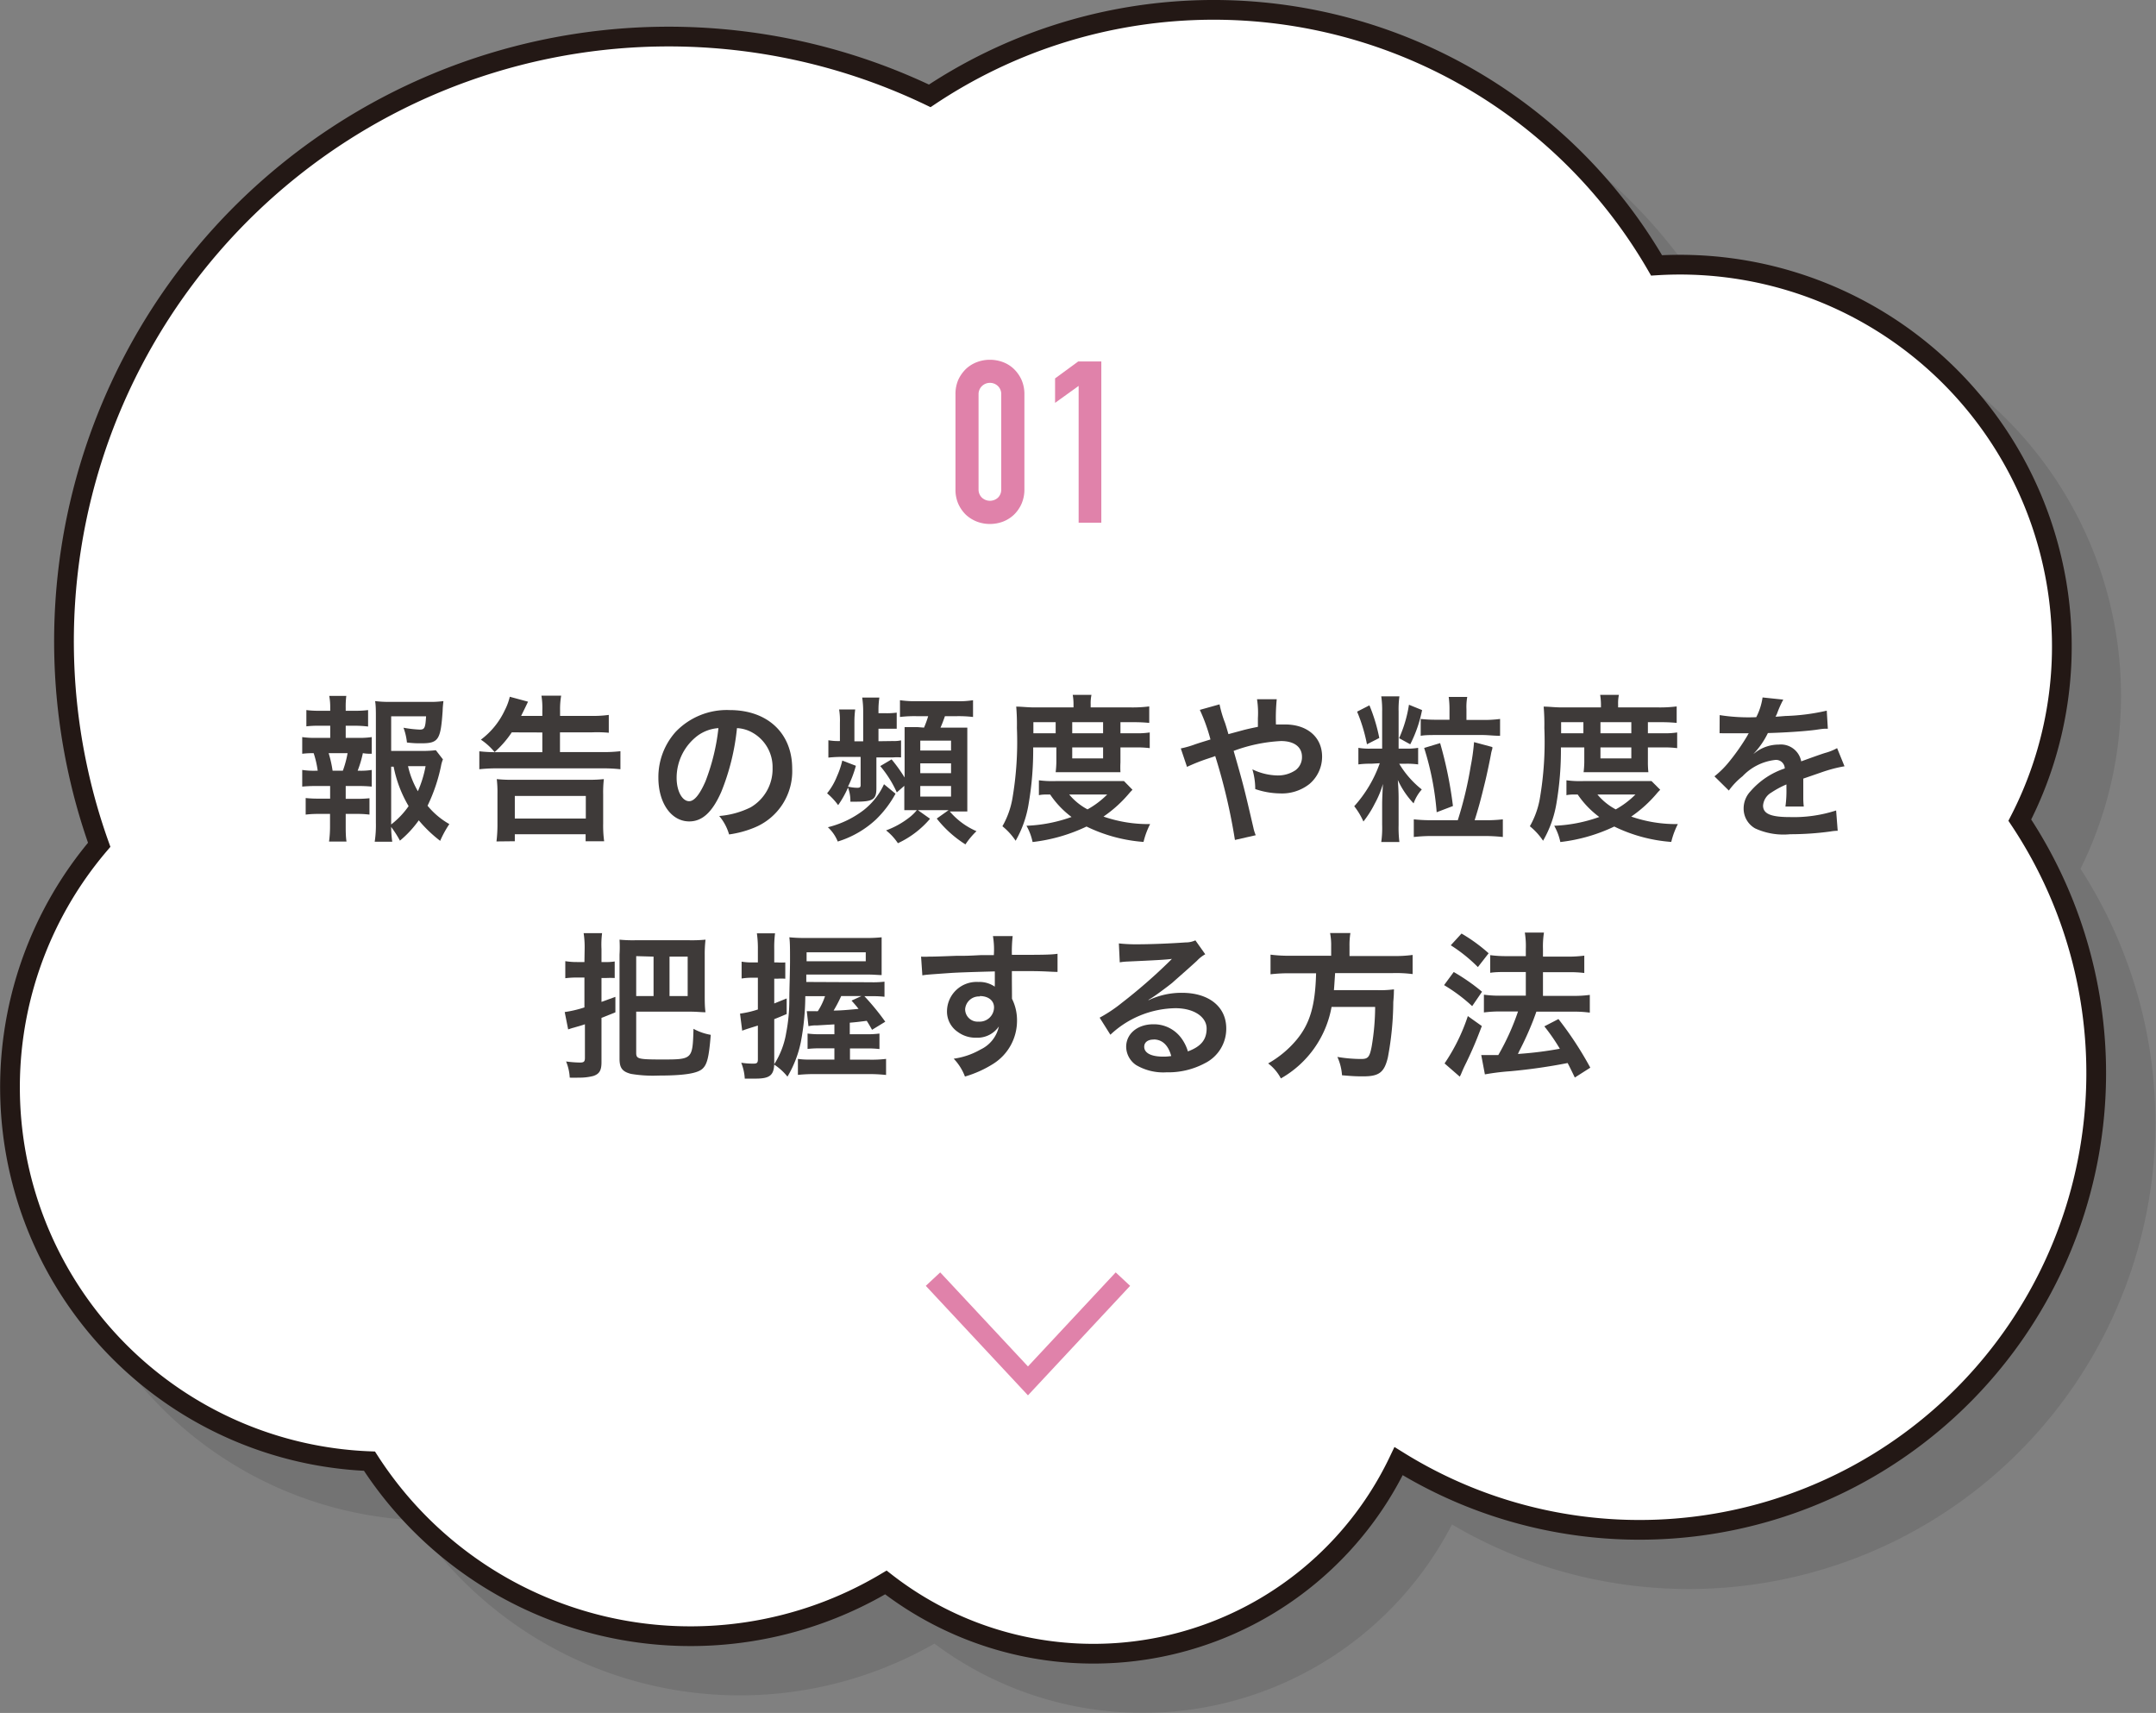 <svg xmlns="http://www.w3.org/2000/svg" viewBox="0 0 218.65 173.69"><rect x="0" y="0" width="218.65" height="173.69" fill="#808080" stroke="none"/><defs><style>.cls-1{isolation:isolate;}.cls-2{mix-blend-mode:multiply;opacity:0.1;}.cls-3,.cls-5,.cls-8{fill:none;stroke-miterlimit:10;stroke-width:2px;}.cls-3{stroke:#000;}.cls-4{fill:#fff;}.cls-5{stroke:#231815;}.cls-6{fill:#3e3a39;}.cls-7{fill:#e082aa;}.cls-8{stroke:#e082aa;}</style></defs><g class="cls-1"><g id="レイヤー_2" data-name="レイヤー 2"><g id="レイヤー_3" data-name="レイヤー 3"><g class="cls-2"><path d="M213.19,62.22A38.73,38.73,0,0,0,173,31.91,51.89,51.89,0,0,0,99.29,14.72,61.32,61.32,0,0,0,12.93,83.24a60.3,60.3,0,0,0,2.13,7.42,37.94,37.94,0,0,0,27.41,62.5,38.74,38.74,0,0,0,52.37,12.3,34.29,34.29,0,0,0,52-12.3,46.32,46.32,0,0,0,63-65A38.5,38.5,0,0,0,213.19,62.22Z"/><path class="cls-3" d="M213.19,62.22A38.73,38.73,0,0,0,173,31.91,51.89,51.89,0,0,0,99.29,14.72,61.32,61.32,0,0,0,12.93,83.24a60.3,60.3,0,0,0,2.13,7.42,37.94,37.94,0,0,0,27.41,62.5,38.74,38.74,0,0,0,52.37,12.3,34.29,34.29,0,0,0,52-12.3,46.32,46.32,0,0,0,63-65A38.5,38.5,0,0,0,213.19,62.22Z"/></g><path class="cls-4" d="M208.19,57.22A38.73,38.73,0,0,0,168,26.91,51.89,51.89,0,0,0,94.29,9.72,61.32,61.32,0,0,0,7.93,78.24a60.3,60.3,0,0,0,2.13,7.42,37.94,37.94,0,0,0,27.41,62.5,38.74,38.74,0,0,0,52.37,12.3,34.29,34.29,0,0,0,52-12.3,46.32,46.32,0,0,0,63-65A38.5,38.5,0,0,0,208.19,57.22Z"/><path class="cls-5" d="M208.19,57.22A38.73,38.73,0,0,0,168,26.91,51.89,51.89,0,0,0,94.29,9.72,61.32,61.32,0,0,0,7.93,78.24a60.3,60.3,0,0,0,2.13,7.42,37.94,37.94,0,0,0,27.41,62.5,38.74,38.74,0,0,0,52.37,12.3,34.29,34.29,0,0,0,52-12.3,46.32,46.32,0,0,0,63-65A38.5,38.5,0,0,0,208.19,57.22Z"/><path class="cls-6" d="M36.3,74.82a8.78,8.78,0,0,0,1.4-.08v1.69c-.31,0-.52,0-.9-.06a11.14,11.14,0,0,1-.53,1.78h.19a6.85,6.85,0,0,0,1.24-.08v1.69a13.48,13.48,0,0,0-1.4-.06H35.06V81h1.08a11.8,11.8,0,0,0,1.33-.06V82.6a9.77,9.77,0,0,0-1.33-.07H35.06V83.7c0,.53,0,1.12.08,1.63H33.37a11.59,11.59,0,0,0,.1-1.63V82.53H32.32A10.07,10.07,0,0,0,31,82.6V80.92a11.8,11.8,0,0,0,1.33.06h1.15V79.7H32.05a13.89,13.89,0,0,0-1.4.06V78.07a8,8,0,0,0,1.4.08h.17a9.83,9.83,0,0,0-.41-1.78,9.24,9.24,0,0,0-1.16.06V74.74a8.94,8.94,0,0,0,1.4.08h1.44V73.59H32.4a10.36,10.36,0,0,0-1.33.06V72a9.11,9.11,0,0,0,1.33.07h1.09v-.29a6.33,6.33,0,0,0-.1-1.22h1.73a8.7,8.7,0,0,0-.06,1.22v.29H36A9.21,9.21,0,0,0,37.33,72v1.67A10.45,10.45,0,0,0,36,73.59h-.94v1.23Zm-1.53,3.33a10.45,10.45,0,0,0,.48-1.78H33.33a11.79,11.79,0,0,1,.4,1.78ZM44.92,77a3.28,3.28,0,0,0-.2.7,17.22,17.22,0,0,1-1.36,4,7.88,7.88,0,0,0,2.21,1.86,10.64,10.64,0,0,0-.93,1.7,13.47,13.47,0,0,1-2.17-2.08,10.77,10.77,0,0,1-1.91,2.06,11,11,0,0,0-.89-1.39,11.22,11.22,0,0,0,.11,1.5H38a11,11,0,0,0,.12-1.9V72.72c0-.58,0-1.2-.08-1.63a11.22,11.22,0,0,0,1.5.08h3.94a9.62,9.62,0,0,0,1.49-.08c-.05.46-.07.65-.08,1-.2,2.94-.42,3.28-2.18,3.28-.43,0-.72,0-1.44-.08a6,6,0,0,0-.35-1.5,11.76,11.76,0,0,0,1.64.19c.5,0,.58-.16.65-1.35H39.67v3.51h3a10.76,10.76,0,0,0,1.53-.07Zm-5.25,6.6a8.41,8.41,0,0,0,1.77-1.86,12.54,12.54,0,0,1-1.52-4h-.25Zm1.71-5.91a9,9,0,0,0,1,2.54,11.49,11.49,0,0,0,.78-2.54Z"/><path class="cls-6" d="M51.9,74.26a10.17,10.17,0,0,1-1.74,2A6.47,6.47,0,0,0,48.77,75a7.88,7.88,0,0,0,2.43-3,5.88,5.88,0,0,0,.5-1.35l1.85.5c-.38.8-.62,1.28-.7,1.44H55v-.56a7.72,7.72,0,0,0-.09-1.49h2a8,8,0,0,0-.11,1.51v.54H60a11.11,11.11,0,0,0,1.74-.1v1.81A12.94,12.94,0,0,0,60,74.26H56.79v2h4.3a14.56,14.56,0,0,0,1.83-.09V78a15.58,15.58,0,0,0-1.81-.09H50.43a16.14,16.14,0,0,0-1.82.09V76.18a14.67,14.67,0,0,0,1.76.09H55v-2ZM50.35,85.32a14.13,14.13,0,0,0,.1-1.79v-3A11.55,11.55,0,0,0,50.38,79a13.87,13.87,0,0,0,1.6.07h7.67A13.91,13.91,0,0,0,61.24,79a11.55,11.55,0,0,0-.07,1.52v3a11.6,11.6,0,0,0,.1,1.78H59.39v-.71H52.21v.71ZM52.21,83h7.2V80.71h-7.2Z"/><path class="cls-6" d="M73.15,80.29c-.91,2.07-1.93,3-3.25,3-1.82,0-3.13-1.86-3.13-4.43a6.87,6.87,0,0,1,1.76-4.66A7.18,7.18,0,0,1,74,72c3.84,0,6.34,2.34,6.34,5.94a6.17,6.17,0,0,1-3.89,6,10.38,10.38,0,0,1-2.51.67,5.07,5.07,0,0,0-1-1.87,8.73,8.73,0,0,0,3.19-.88,4.49,4.49,0,0,0,2.22-4,4,4,0,0,0-2-3.55,3.51,3.51,0,0,0-1.61-.48A23.4,23.4,0,0,1,73.15,80.29ZM70.8,74.56a5.35,5.35,0,0,0-2.18,4.32c0,1.32.56,2.36,1.27,2.36.52,0,1.07-.68,1.65-2a21.33,21.33,0,0,0,1.32-5.41A4.06,4.06,0,0,0,70.8,74.56Z"/><path class="cls-6" d="M90.56,75.14a3.13,3.13,0,0,0,.82-.07V76.8a5.18,5.18,0,0,0-.82,0H88.88v3.11c0,1.17-.34,1.38-2.16,1.38h-.48A3.71,3.71,0,0,0,86,79.86a10.07,10.07,0,0,1-1,1.78,6.71,6.71,0,0,0-1.12-1.2,6.55,6.55,0,0,0,1-1.72,8.61,8.61,0,0,0,.54-1.6l1.38.53A11.93,11.93,0,0,1,86,79.76a4.19,4.19,0,0,0,.95.12c.25,0,.33-.07.33-.26V76.75H85.58a12.86,12.86,0,0,0-1.57.07V75.06a5.7,5.7,0,0,0,1.17.08V73.28a7.09,7.09,0,0,0-.08-1.34h1.63a9.58,9.58,0,0,0-.08,1.23v2h.89v-3a9.64,9.64,0,0,0-.1-1.44h1.74A8.65,8.65,0,0,0,89.09,72v.32h.73a7.49,7.49,0,0,0,1.12-.06v1.63c-.4,0-.62,0-1.15,0h-.7v1.27Zm.26,5.34a10.92,10.92,0,0,1-2,2.63,10,10,0,0,1-3.86,2.22,4,4,0,0,0-1-1.45,9.84,9.84,0,0,0,3.62-1.73,7.07,7.07,0,0,0,2.07-2.63Zm2.89-6.7a10.39,10.39,0,0,0,.42-1.16H93a12.48,12.48,0,0,0-1.73.08V71a10.46,10.46,0,0,0,1.7.1h4a8.89,8.89,0,0,0,1.71-.1V72.7A12.43,12.43,0,0,0,97,72.62H95.83c-.12.34-.26.74-.45,1.16h1.15c.83,0,1.2,0,1.57,0,0,.42,0,.91,0,1.52v5.33c0,.64,0,1.14,0,1.65-.43,0-.93,0-1.38,0h-.4a7.44,7.44,0,0,0,2.71,2,7.8,7.8,0,0,0-1.12,1.34A11.44,11.44,0,0,1,95,83l1.2-.85H93.09l1.23.87a9.54,9.54,0,0,1-3.26,2.48,5.56,5.56,0,0,0-1.2-1.3,8.62,8.62,0,0,0,2.36-1.31,4.53,4.53,0,0,0,.76-.74c-.56,0-.92,0-1.27,0,0-.47,0-.77,0-1.47v-1l-.76.67a11.31,11.31,0,0,0-1.68-2.67L90.42,77a15.51,15.51,0,0,1,1.32,1.84V75.23c0-.76,0-1.07,0-1.5.35,0,.64,0,1.33,0Zm-.38,2.32h3.12v-1H93.33Zm0,2.3h3.12v-1H93.33Zm0,2.37h3.12V79.7H93.33Z"/><path class="cls-6" d="M104.78,75.79a32.11,32.11,0,0,1-.45,5.65A11.05,11.05,0,0,1,103,85.25a6.53,6.53,0,0,0-1.34-1.47,8.68,8.68,0,0,0,1-2.74,34.07,34.07,0,0,0,.47-7.21,21.68,21.68,0,0,0-.07-2.18c.56,0,1.12.08,1.81.08h4v-.35a5.25,5.25,0,0,0-.08-.92h1.9a4.12,4.12,0,0,0-.08.93v.34h4a13.41,13.41,0,0,0,1.94-.1V73.3a15.8,15.8,0,0,0-1.68-.07h-1.24v1.12h1.54a8.1,8.1,0,0,0,1.43-.08v1.59a9.69,9.69,0,0,0-1.43-.07h-1.54V77.3a9.29,9.29,0,0,0,0,1c-.36,0-.4,0-1,0h-4.45c-.62,0-.83,0-1.12,0a10,10,0,0,0,.07-1V75.79Zm10.07,4.29c-.14.15-.16.16-.3.32a13,13,0,0,1-2.64,2.4,13.86,13.86,0,0,0,4.73.76,8.08,8.08,0,0,0-.67,1.81,15.86,15.86,0,0,1-5.78-1.56,17.26,17.26,0,0,1-5.47,1.57,5.75,5.75,0,0,0-.62-1.65,15.21,15.21,0,0,0,4.57-.89,9.35,9.35,0,0,1-2.17-2.28c-.56,0-.8,0-1.14.07V79.12a10.35,10.35,0,0,0,1.71.08h5.59c.66,0,.94,0,1.33,0Zm-7.79-5.73V73.23H104.8v1.12Zm1.37,6.21a6.21,6.21,0,0,0,1.86,1.51,9,9,0,0,0,2-1.51Zm3.44-6.21V73.23h-3.13v1.12Zm-3.13,2.55h3.13V75.79h-3.13Z"/><path class="cls-6" d="M126.21,74c.45-.11.72-.17,1.36-.3,0-.32,0-.32,0-.88a9.05,9.05,0,0,0-.09-1.92h2a19.28,19.28,0,0,0-.08,2.56c.39,0,.61,0,.93,0,2.26,0,3.75,1.3,3.75,3.26a3.62,3.62,0,0,1-1.3,2.79,4.51,4.51,0,0,1-3,.94,8.07,8.07,0,0,1-2.48-.44,7,7,0,0,0-.29-2,6.09,6.09,0,0,0,2.56.62,3.19,3.19,0,0,0,1.81-.53,1.64,1.64,0,0,0,.66-1.36c0-1-.79-1.6-2.13-1.6a16.05,16.05,0,0,0-4.8,1c1,3.48,1.07,3.78,2,7.78a4,4,0,0,0,.24.77l-2.11.48a59.39,59.39,0,0,0-2-8.51c-.2.09-.24.09-.8.28a18.8,18.8,0,0,0-2.06.82l-.63-1.87a9.63,9.63,0,0,0,1.46-.42c.66-.22.78-.25,1.55-.49a18.09,18.09,0,0,0-1.08-3l2-.56a11.56,11.56,0,0,0,.56,1.89c.13.4.19.61.34,1.13Z"/><path class="cls-6" d="M139.07,77.44a8.81,8.81,0,0,0-1.31.07V75.83a6.57,6.57,0,0,0,1.29.08h1.12V72.16a9.84,9.84,0,0,0-.09-1.55h1.84a9.65,9.65,0,0,0-.08,1.53v3.77h.8a6.34,6.34,0,0,0,1.18-.08v1.68a8.21,8.21,0,0,0-1.21-.07h-.71a9.64,9.64,0,0,0,2.29,2.61,4.31,4.31,0,0,0-.83,1.41,8.68,8.68,0,0,1-1.6-2.37c.05.64.08,1.25.08,1.87v2.68a11.83,11.83,0,0,0,.08,1.74h-1.84a10.38,10.38,0,0,0,.09-1.76V81.49c0-.4.05-1.5.08-2a9.7,9.7,0,0,1-.83,2,10.43,10.43,0,0,1-1.15,1.81,7.25,7.25,0,0,0-.93-1.55,12.93,12.93,0,0,0,2.59-4.36Zm-.19-5.92a17.23,17.23,0,0,1,1,3.31l-1.25.64a16.77,16.77,0,0,0-1-3.31Zm5.34.48a13.29,13.29,0,0,1-1.2,3.47l-1.13-.62a13.25,13.25,0,0,0,1-3.39Zm3.62,11.17a38.44,38.44,0,0,0,1.31-5.47,21.35,21.35,0,0,0,.34-2.45l1.86.5a.55.55,0,0,0,0,.16,4,4,0,0,0-.12.43c-.08.49-.44,2.22-.62,2.94-.46,1.89-.66,2.63-1.06,3.89h1a15.1,15.1,0,0,0,1.86-.09v1.79a17.57,17.57,0,0,0-1.92-.1h-5.24a16.61,16.61,0,0,0-1.87.1V83.08a16.9,16.9,0,0,0,1.84.09ZM147,71.9a8.83,8.83,0,0,0-.08-1.23h1.88a5.64,5.64,0,0,0-.08,1.23V73h1.62a12,12,0,0,0,1.79-.1v1.71c-.62,0-1.23-.08-1.77-.08h-4.63c-.7,0-1.2,0-1.65.08V72.9a13.66,13.66,0,0,0,1.6.08H147Zm-1.3,10.46a29,29,0,0,0-1.27-6.52l1.62-.49a40.9,40.9,0,0,1,1.3,6.38Z"/><path class="cls-6" d="M158.3,75.79a32.11,32.11,0,0,1-.45,5.65,11.26,11.26,0,0,1-1.36,3.81,6.53,6.53,0,0,0-1.34-1.47,8.68,8.68,0,0,0,1-2.74,34.07,34.07,0,0,0,.47-7.21,21.68,21.68,0,0,0-.07-2.18c.56,0,1.12.08,1.81.08h4v-.35a6.43,6.43,0,0,0-.08-.92h1.9a4.12,4.12,0,0,0-.08.93v.34h4a13.41,13.41,0,0,0,1.94-.1V73.3a15.8,15.8,0,0,0-1.68-.07h-1.24v1.12h1.54a8.1,8.1,0,0,0,1.43-.08v1.59a9.69,9.69,0,0,0-1.43-.07h-1.54V77.3a9.29,9.29,0,0,0,.05,1c-.37,0-.4,0-1,0h-4.45c-.62,0-.83,0-1.12,0a10,10,0,0,0,.07-1V75.79Zm10.07,4.29c-.14.15-.16.16-.3.32a13,13,0,0,1-2.64,2.4,13.86,13.86,0,0,0,4.73.76,8.08,8.08,0,0,0-.67,1.81,15.86,15.86,0,0,1-5.78-1.56,17.26,17.26,0,0,1-5.47,1.57,5.75,5.75,0,0,0-.62-1.65,15.21,15.21,0,0,0,4.57-.89A9.35,9.35,0,0,1,160,80.56c-.57,0-.8,0-1.14.07V79.12a10.35,10.35,0,0,0,1.71.08h5.59c.65,0,.94,0,1.33,0Zm-7.79-5.73V73.23h-2.26v1.12ZM162,80.56a6.21,6.21,0,0,0,1.86,1.51,9,9,0,0,0,2-1.51Zm3.44-6.21V73.23h-3.13v1.12Zm-3.13,2.55h3.13V75.79h-3.13Z"/><path class="cls-6" d="M174.4,72.51a18.72,18.72,0,0,0,3.71.21,6.3,6.3,0,0,0,.64-2l2.1.22a10.56,10.56,0,0,0-.64,1.44,2.2,2.2,0,0,1-.15.29c.13,0,.13,0,1-.07a21.27,21.27,0,0,0,4.2-.54l.11,1.83c-.45,0-.45,0-1.27.12-1.16.15-3.2.28-4.81.32a8.21,8.21,0,0,1-1.48,2.13l0,0,.32-.24a3.92,3.92,0,0,1,2.26-.72,2.1,2.1,0,0,1,2.28,1.7c1.24-.45,2.05-.74,2.45-.86a5.37,5.37,0,0,0,1.19-.48l.75,1.84a13.38,13.38,0,0,0-1.78.43c-.22.06-1,.34-2.4.82v.17c0,.42,0,.42,0,.64v.64c0,.27,0,.42,0,.53a7,7,0,0,0,.05.85l-1.86,0a11.83,11.83,0,0,0,.1-1.86v-.38a9.55,9.55,0,0,0-1.54.83,1.68,1.68,0,0,0-.83,1.31c0,.83.77,1.17,2.71,1.17a13.91,13.91,0,0,0,4.7-.67l.16,2.06a4.51,4.51,0,0,0-.73.07,30.14,30.14,0,0,1-4.1.28A6.88,6.88,0,0,1,178,84,2.3,2.3,0,0,1,176.83,82a2.53,2.53,0,0,1,.71-1.78A7.85,7.85,0,0,1,181,77.92a.88.88,0,0,0-1-.86,5.39,5.39,0,0,0-3.28,1.65,7.33,7.33,0,0,0-1.39,1.45l-1.46-1.44a9.36,9.36,0,0,0,1.44-1.42,21.76,21.76,0,0,0,1.92-2.74.58.58,0,0,1,.13-.21l-.27,0-2,0-.45,0a1.34,1.34,0,0,0-.25,0Z"/><path class="cls-6" d="M59.29,96.26a9.37,9.37,0,0,0-.1-1.64h1.87A9.26,9.26,0,0,0,61,96.24v1.31h.43a4.76,4.76,0,0,0,.91-.06v1.68a8.37,8.37,0,0,0-.89,0H61v2.42l1.41-.51v1.57l-1.41.56v4.49c0,.84-.21,1.19-.82,1.4a5.53,5.53,0,0,1-1.5.17,8.7,8.7,0,0,1-.9,0,5,5,0,0,0-.37-1.64,11.12,11.12,0,0,0,1.41.11c.4,0,.5-.1.5-.48v-3.4c-.43.15-.69.21-1.12.34-.21.05-.43.13-.58.18l-.35-1.76a11.69,11.69,0,0,0,2-.47V99.12h-.77a9.64,9.64,0,0,0-1.17.07V97.46a7.2,7.2,0,0,0,1.19.09h.75Zm3.54.54a12.71,12.71,0,0,0,0-1.52,13.47,13.47,0,0,0,1.55.06h5.55a14.29,14.29,0,0,0,1.62-.06,12.58,12.58,0,0,0-.08,1.54v4.09c0,.56,0,1.22.08,1.73-.48,0-.82-.06-1.62-.06H64.52v4.16c0,.64.18.69,2.72.69,3,0,3-.05,3.09-3.11a5.61,5.61,0,0,0,1.75.61c-.18,2.26-.36,3-.84,3.44s-1.71.69-4.45.69a13.36,13.36,0,0,1-2.8-.17c-.88-.23-1.16-.6-1.16-1.54Zm1.69.15V101h1.76V97ZM67.9,101h1.84V97H67.9Z"/><path class="cls-6" d="M76.33,99.14a6.61,6.61,0,0,0-1.12.08V97.51a6.31,6.31,0,0,0,1.13.08h.52v-1.3a11.07,11.07,0,0,0-.1-1.65H78.6a11.42,11.42,0,0,0-.08,1.63v1.32h.32a6.22,6.22,0,0,0,.8,0v1.65a5.21,5.21,0,0,0-.8,0h-.32v2.51l1.26-.51v1.58c-.65.28-.88.37-1.26.52v4.38c0,1.3-.42,1.65-1.89,1.65-.3,0-.67,0-1.1,0a5,5,0,0,0-.36-1.61,7.75,7.75,0,0,0,1.25.09c.34,0,.44-.08.44-.43v-3.43c-1.19.37-1.28.4-1.59.52l-.22-1.73a10.16,10.16,0,0,0,1.81-.42V99.14Zm12,.46a9.77,9.77,0,0,0,1.37-.06v1.53a11,11,0,0,0-1.23-.06h-.81a25.15,25.15,0,0,1,2.12,2.59l-1.34.82c-.26-.46-.35-.61-.54-.91-.88.11-1,.13-1.72.19v1.17h1.65a9.4,9.4,0,0,0,1.36-.07v1.57a10.77,10.77,0,0,0-1.36-.06H86.2v1.14h2a12,12,0,0,0,1.66-.08V109a15.65,15.65,0,0,0-1.76-.09H82.68a16.7,16.7,0,0,0-1.76.08v-1.62a7.27,7.27,0,0,0,1.15.07h2.55v-1.14H83.23a10.64,10.64,0,0,0-1.33.06V104.8a8.94,8.94,0,0,0,1.33.07h1.39v-1l-1.71.1c-.37,0-.47,0-.92.08l-.17-1.52c.29,0,.61,0,.86,0a1.28,1.28,0,0,0,.26,0,6.5,6.5,0,0,0,.73-1.52h-2a25.89,25.89,0,0,1-.45,4.64,11.36,11.36,0,0,1-1.36,3.52,5.69,5.69,0,0,0-1.36-1.23,8.49,8.49,0,0,0,1.23-3.2,17.64,17.64,0,0,0,.32-3.38c0-1,.07-2.83.07-4s0-1.82-.07-2.32a15.84,15.84,0,0,0,1.7.07h6a14.91,14.91,0,0,0,1.66-.07c0,.39,0,.69,0,1.25v1.35c0,.52,0,.92,0,1.23-.38,0-.77-.05-1.28-.05H81.77l0,.75Zm-.53-2.13v-.91h-6v.34c0,.17,0,.37,0,.57ZM85.31,101a14,14,0,0,1-.77,1.47c.83,0,1.87-.11,2.53-.17-.2-.26-.32-.4-.71-.84l1-.46Z"/><path class="cls-6" d="M102.63,100.88c0,.07,0,.19,0,.39a4.86,4.86,0,0,1,.51,2.25,5.15,5.15,0,0,1-2.38,4.33,11.24,11.24,0,0,1-2.9,1.31,5.32,5.32,0,0,0-1.14-1.81,7.52,7.52,0,0,0,2.72-.93,3.36,3.36,0,0,0,1.86-2.34A2.62,2.62,0,0,1,99,105.22a3,3,0,0,1-1.86-.58,2.49,2.49,0,0,1-1.1-2.16,3,3,0,0,1,3.18-2.91,2.72,2.72,0,0,1,1.67.48.53.53,0,0,1,0-.19s0-.93,0-1.36c-2.29.06-3.8.11-4.5.16-2.42.17-2.42.17-2.85.24L93.41,97a5.71,5.71,0,0,0,.79,0c.4,0,.66,0,2.72-.08,1,0,1.2,0,2.51-.07l1.36,0a8.38,8.38,0,0,0-.09-1.93l2,0a13.92,13.92,0,0,0-.08,1.9c2.79,0,4,0,4.63-.11l0,1.84c-.6,0-1.36-.08-2.69-.08-.39,0-.68,0-1.94,0v1Zm-3.26.16a1.4,1.4,0,0,0-1.49,1.28,1.26,1.26,0,0,0,1.36,1.27,1.46,1.46,0,0,0,1.57-1.44C100.81,101.47,100.25,101,99.37,101Z"/><path class="cls-6" d="M116.5,101.41a7.78,7.78,0,0,1,3.37-.74c2.73,0,4.49,1.41,4.49,3.61a3.9,3.9,0,0,1-2.17,3.53,7.84,7.84,0,0,1-3.88.92,5.41,5.41,0,0,1-3.1-.74,2.28,2.28,0,0,1-1-1.84c0-1.33,1.15-2.29,2.75-2.29a3.44,3.44,0,0,1,2.77,1.31,4.28,4.28,0,0,1,.74,1.44c1.32-.49,1.9-1.18,1.9-2.32s-1.23-2.06-3.17-2.06a9.82,9.82,0,0,0-6.59,2.69l-1.09-1.73a14.57,14.57,0,0,0,2.26-1.51,54.42,54.42,0,0,0,4.78-4.16l.29-.29h0c-.6.08-1.63.14-4.53.27a5.55,5.55,0,0,0-.76.08l-.09-1.92a15.53,15.53,0,0,0,1.89.09c1.36,0,3.32-.08,4.87-.19a2.32,2.32,0,0,0,1-.21l1,1.41a3.41,3.41,0,0,0-.84.66c-.8.74-2,1.78-2.51,2.24-.29.24-1.44,1.1-1.76,1.31a7.59,7.59,0,0,1-.66.42Zm.48,4c-.57,0-.94.28-.94.73,0,.64.72,1,1.91,1a4.63,4.63,0,0,0,.83-.06C118.49,106,117.88,105.4,117,105.4Z"/><path class="cls-6" d="M135,95.94a6.42,6.42,0,0,0-.11-1.33h2.06a7.59,7.59,0,0,0-.09,1.33v1h4.4a13.44,13.44,0,0,0,2-.11v1.94a13.11,13.11,0,0,0-2-.1h-5.86c-.08,1.2-.08,1.25-.12,1.73h4.43a10.61,10.61,0,0,0,1.65-.08.32.32,0,0,1,0,.16c0,.24,0,.43-.06,1.12a31.35,31.35,0,0,1-.55,5.62c-.36,1.52-.89,1.92-2.49,1.92-.56,0-.93,0-2.16-.11a5.35,5.35,0,0,0-.47-1.86,14.62,14.62,0,0,0,2.4.21c.71,0,.87-.18,1.08-1.28a24.38,24.38,0,0,0,.35-4h-4.42a10.45,10.45,0,0,1-5.14,7.25,4.56,4.56,0,0,0-1.29-1.52,10.44,10.44,0,0,0,2.86-2.37c1.38-1.65,1.92-3.5,2-6.77h-2.62a16,16,0,0,0-2,.1V96.8a14.18,14.18,0,0,0,2,.11H135Z"/><path class="cls-6" d="M147.43,98.56a20.28,20.28,0,0,1,2.87,2l-1,1.46a16.77,16.77,0,0,0-2.85-2.13Zm2.85,5.48c-.56,1.47-.91,2.32-1.55,3.65-.29.59-.29.59-.5,1.08a2.57,2.57,0,0,1-.19.4l-1.54-1.34a19.32,19.32,0,0,0,2.36-4.8Zm-2.06-9.38a16.73,16.73,0,0,1,2.75,2l-1.09,1.4a15.76,15.76,0,0,0-2.75-2.21Zm2,12.32c.25,0,.38,0,.54,0s.64,0,1.19,0a24.59,24.59,0,0,0,2-4.42h-1.73a12.91,12.91,0,0,0-1.73.1v-1.8a11.78,11.78,0,0,0,1.75.1h2.5v-2.4h-1.92c-.63,0-1.17,0-1.69.08V96.85a12.17,12.17,0,0,0,1.7.1h1.91v-.71a8.59,8.59,0,0,0-.1-1.68h1.94a9.18,9.18,0,0,0-.1,1.68V97h2.56a12.12,12.12,0,0,0,1.63-.1v1.76a11.46,11.46,0,0,0-1.61-.08h-2.58v2.4h3.07a11.57,11.57,0,0,0,1.68-.1v1.8a11.55,11.55,0,0,0-1.66-.1h-3.76c-.1.29-.1.29-.32.88a32.53,32.53,0,0,1-1.41,3.11l-.14.3a37.17,37.17,0,0,0,4.25-.53,19.74,19.74,0,0,0-1.57-2.27l1.43-.74a35.17,35.17,0,0,1,3.23,4.93l-1.57,1c-.36-.74-.48-1-.73-1.47a56.77,56.77,0,0,1-5.8.83,24.44,24.44,0,0,0-2.59.32Z"/><path class="cls-7" d="M96.9,40a3.62,3.62,0,0,1,.28-1.48,3.75,3.75,0,0,1,.77-1.1,3.36,3.36,0,0,1,1.12-.7,3.68,3.68,0,0,1,1.32-.24,3.77,3.77,0,0,1,1.33.24,3.22,3.22,0,0,1,1.11.7,3.58,3.58,0,0,1,.77,1.1,3.62,3.62,0,0,1,.29,1.48v9.61a3.6,3.6,0,0,1-.29,1.47,3.5,3.5,0,0,1-.77,1.11,3.37,3.37,0,0,1-1.11.7,3.77,3.77,0,0,1-1.33.24,3.68,3.68,0,0,1-1.32-.24,3.53,3.53,0,0,1-1.12-.7,3.67,3.67,0,0,1-.77-1.11,3.6,3.6,0,0,1-.28-1.47Zm2.34,9.61a1.14,1.14,0,0,0,.33.84,1.2,1.2,0,0,0,1.65,0,1.13,1.13,0,0,0,.32-.84V40a1.13,1.13,0,0,0-.32-.84,1.17,1.17,0,0,0-1.65,0,1.14,1.14,0,0,0-.33.84Z"/><path class="cls-7" d="M109.39,53V39.13L107,40.85V38.37l2.35-1.72h2.34V53Z"/><polyline class="cls-8" points="94.62 129.7 104.25 140.02 113.88 129.7"/></g></g></g></svg>